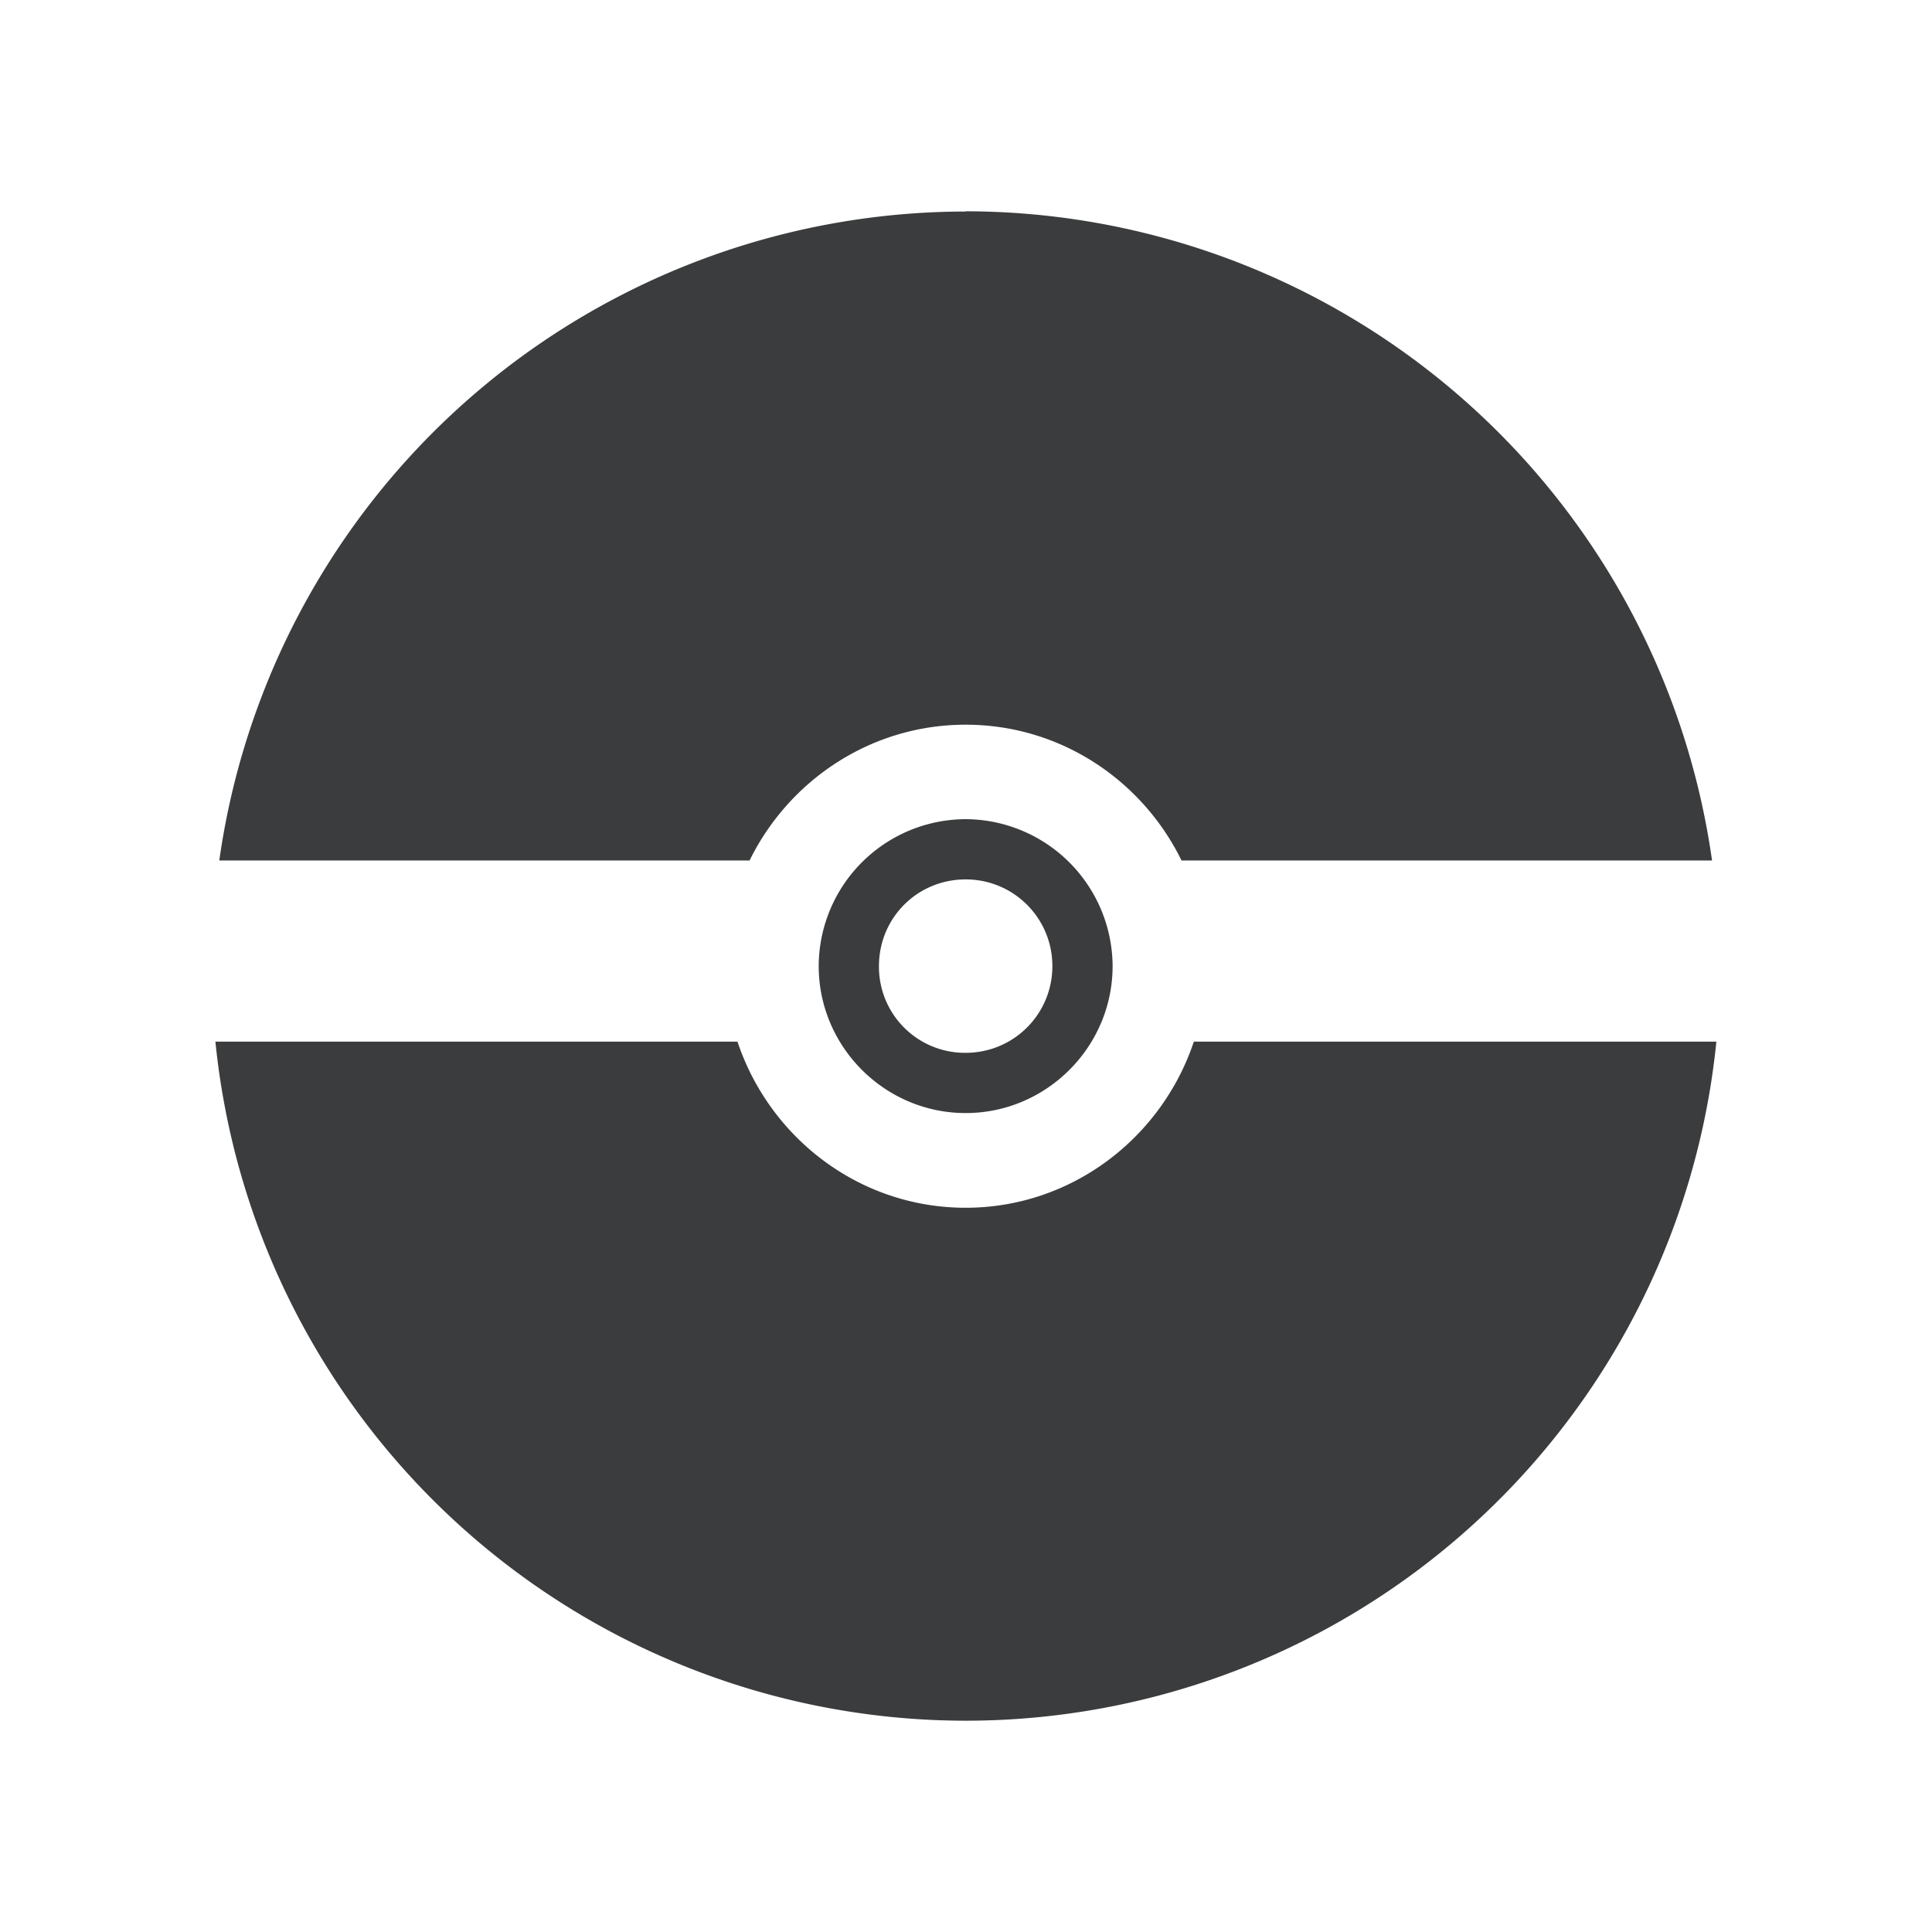 <svg xmlns="http://www.w3.org/2000/svg" width="32" height="32" viewBox="0 0 8.467 8.467" id="pokemon">
  <path d="M4.232 289.46a3.307 3.307 0 0 0-3.271 2.844h2.324c.172-.35.53-.595.947-.595.416 0 .774.244.946.595h2.325a3.307 3.307 0 0 0-3.271-2.845zM.944 293.098a3.307 3.307 0 0 0 3.288 2.976 3.307 3.307 0 0 0 3.29-2.976h-2.29c-.14.42-.534.728-1 .728-.467 0-.86-.308-1-.728z" style="opacity:1;fill:#3b3c3d;fill-opacity:1;stroke:none;stroke-width:1;stroke-linecap:round;stroke-linejoin:round;stroke-miterlimit:4;stroke-dasharray:none;stroke-dashoffset:0;stroke-opacity:1" transform="translate(0 -288.533)"></path>
  <path d="M4.232 292.123a.646.646 0 0 0-.644.644c0 .354.29.644.644.644.354 0 .644-.29.644-.644a.647.647 0 0 0-.644-.644zm0 .264c.21 0 .38.169.38.38s-.17.38-.38.38a.377.377 0 0 1-.38-.38c0-.211.168-.38.38-.38z" style="color:#000;font-style:normal;font-variant:normal;font-weight:400;font-stretch:normal;font-size:medium;line-height:normal;font-family:sans-serif;text-indent:0;text-align:start;text-decoration:none;text-decoration-line:none;text-decoration-style:solid;text-decoration-color:#000;letter-spacing:normal;word-spacing:normal;text-transform:none;direction:ltr;writing-mode:lr-tb;baseline-shift:baseline;text-anchor:start;white-space:normal;clip-rule:nonzero;display:inline;overflow:visible;visibility:visible;opacity:1;isolation:auto;mix-blend-mode:normal;color-interpolation:sRGB;color-interpolation-filters:linearRGB;solid-color:#000;solid-opacity:1;fill:#3b3c3d;fill-opacity:1;fill-rule:nonzero;stroke:none;stroke-width:1;stroke-linecap:round;stroke-linejoin:round;stroke-miterlimit:4;stroke-dasharray:none;stroke-dashoffset:0;stroke-opacity:1;color-rendering:auto;image-rendering:auto;shape-rendering:auto;text-rendering:auto;enable-background:accumulate" transform="translate(0 -288.533)"></path>
</svg>
